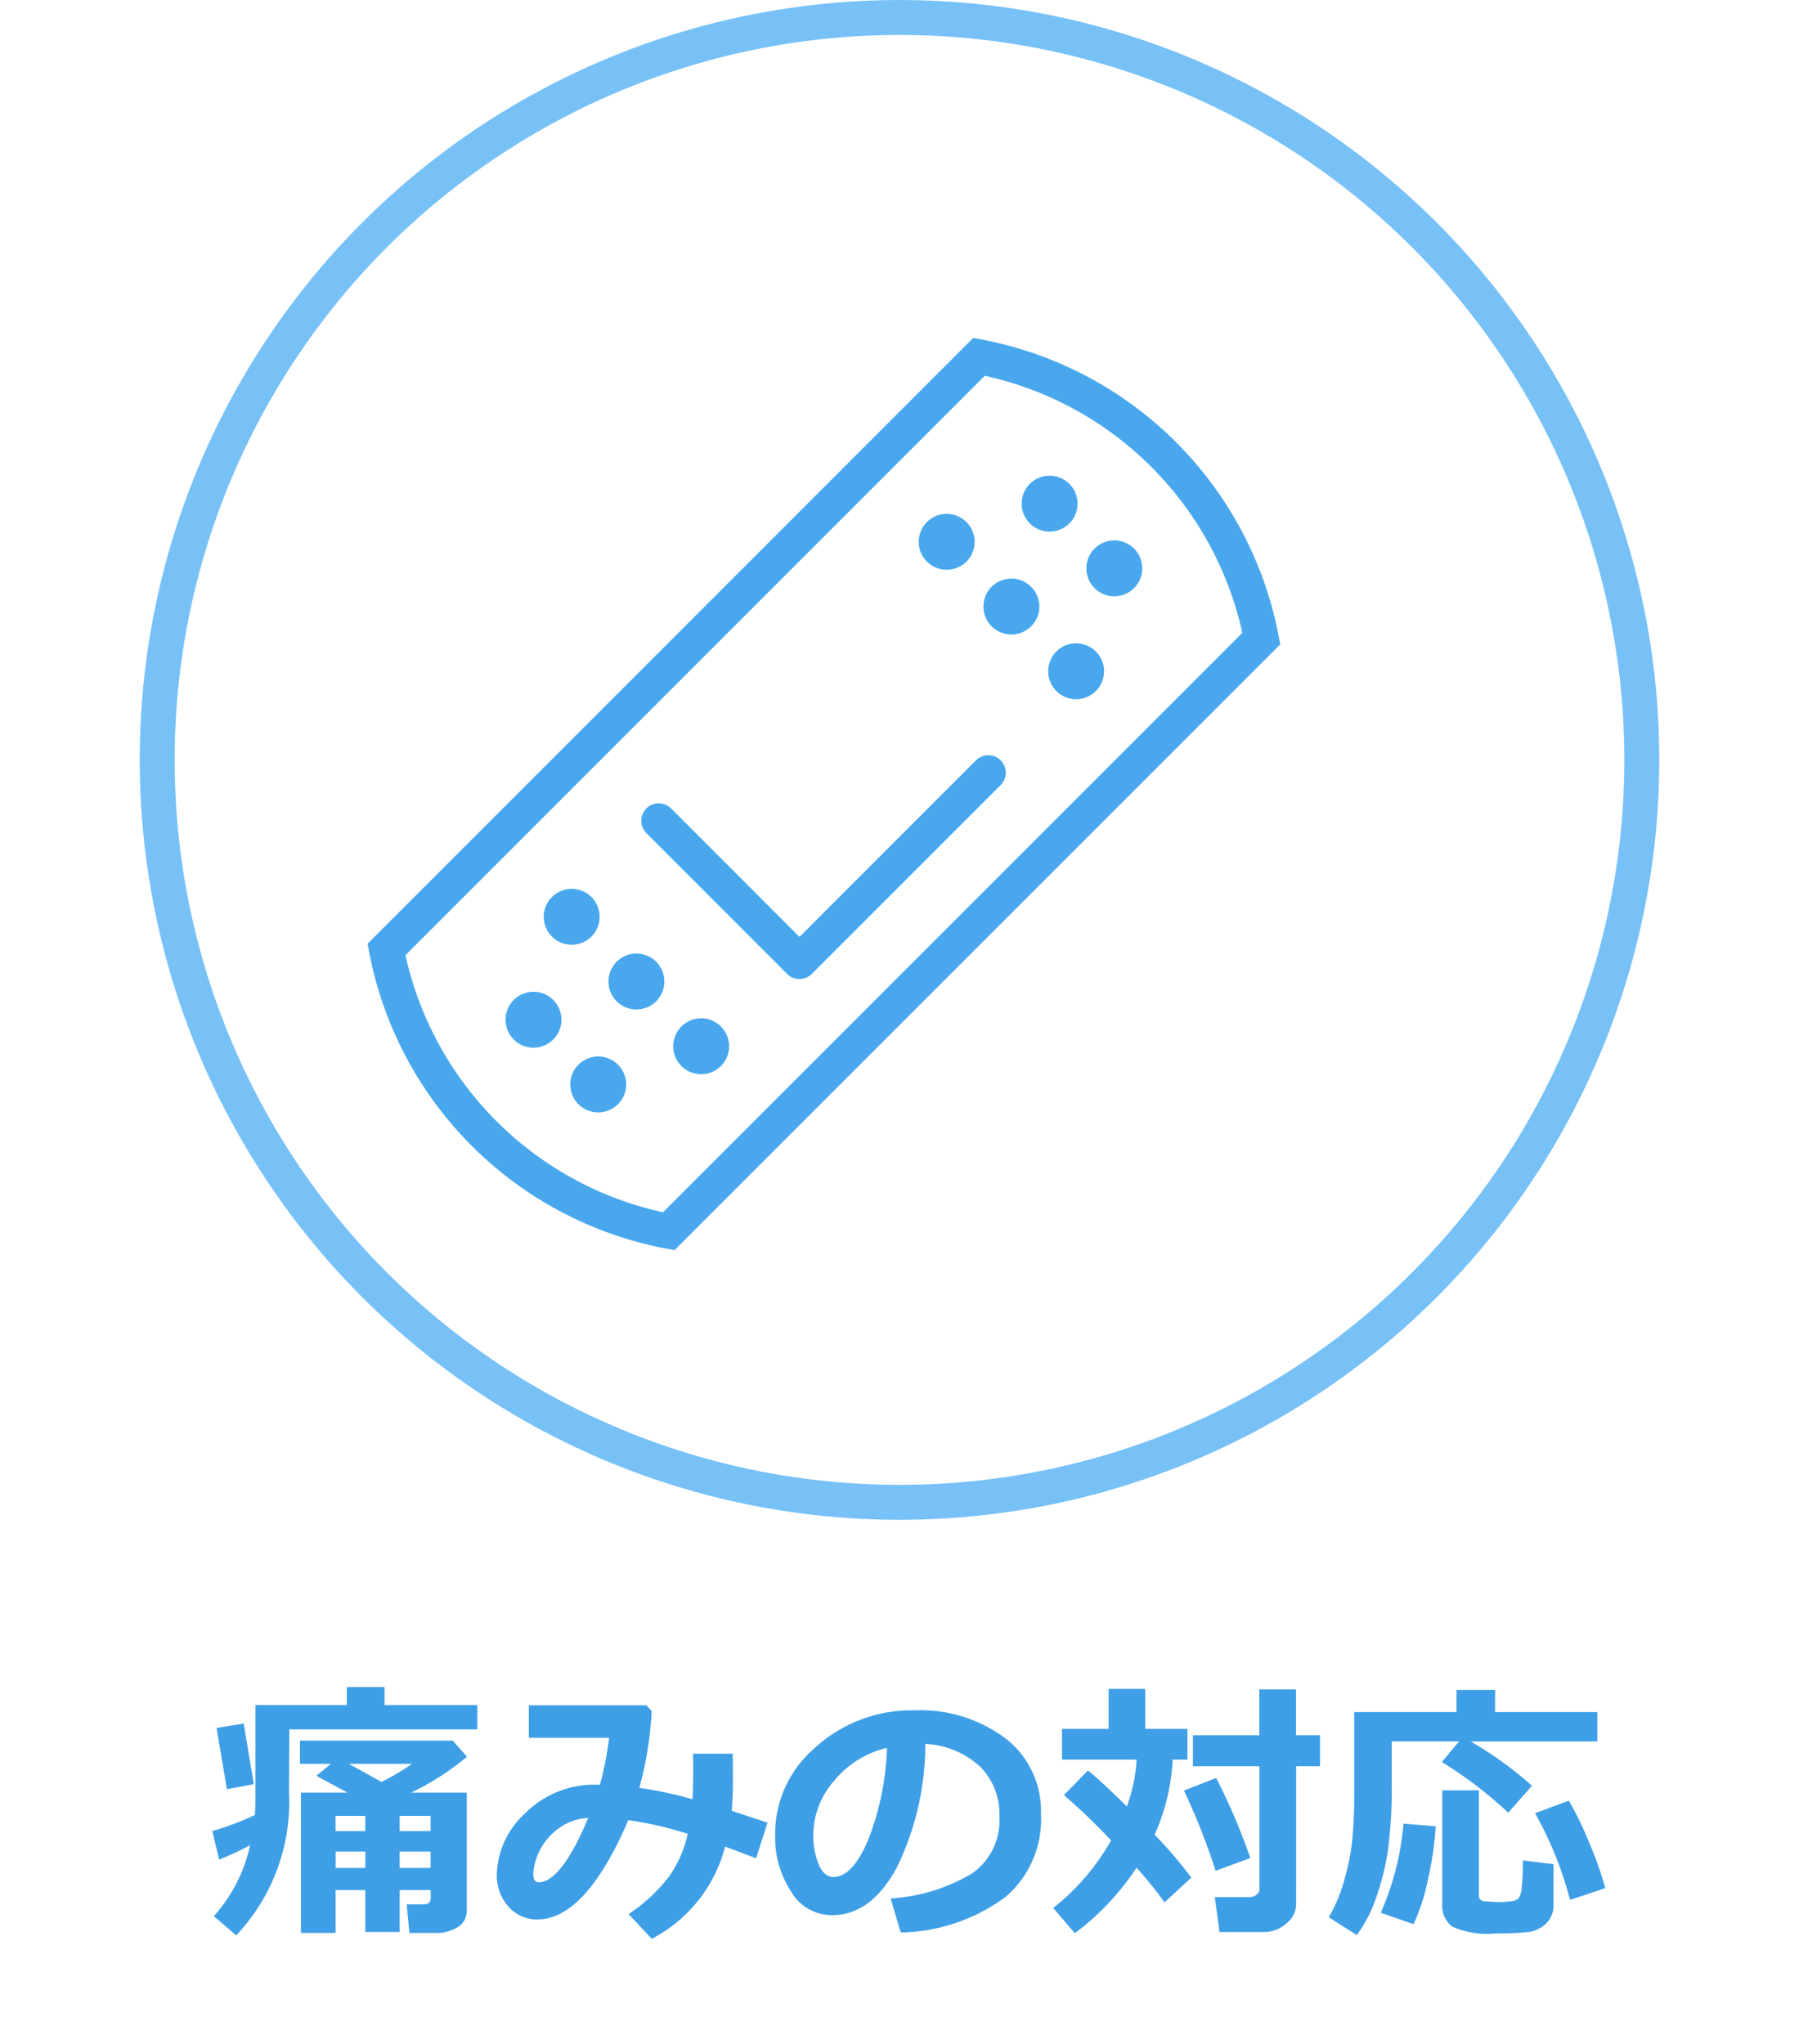 <svg xmlns="http://www.w3.org/2000/svg" width="103" height="117" viewBox="0 0 103 117"><g transform="translate(-839 -5379)"><rect width="103" height="117" transform="translate(839 5379)" fill="none"/><g transform="translate(847 5379.001)" fill="none" stroke="#77c1f7" stroke-width="2"><circle cx="43.5" cy="43.5" r="43.5" stroke="none"/><circle cx="43.5" cy="43.5" r="42.5" fill="none"/></g><path d="M-37.68-4.281a17.156,17.156,0,0,1-1.773.828l-.391-1.633a17.093,17.093,0,0,0,2.438-.922q.031-.484.031-1.172V-12.3h5.234v-1.031h2.156V-12.3h5.313v1.391H-35.437l-.016,3.617A11.118,11.118,0,0,1-38.477.883l-1.281-1.1A8.858,8.858,0,0,0-37.68-4.281Zm.211-3.492-1.539.289-.594-3.508,1.555-.25Zm10.125,6.063h-1.773v2.4h-1.969v-2.4h-1.7V.742h-1.984V-7.289H-32.1l-1.789-.961.836-.687h-1.773v-1.328h8.75l.813.922a15.392,15.392,0,0,1-3.2,2.055h3.188v6.75a1.07,1.07,0,0,1-.508.945,2.306,2.306,0,0,1-1.3.336h-1.477l-.156-1.633h.961q.414,0,.414-.352Zm-4.68-7.227L-30.156-7.9A15.272,15.272,0,0,0-28.4-8.937Zm2.906,2.977v.875h1.773v-.875Zm-1.969.875v-.875h-1.7v.875Zm1.969,2.109h1.773v-.937h-1.773Zm-3.664,0h1.7v-.937h-1.7ZM-8.055-5.57l-.656,2.039L-10.484-4.2a8.308,8.308,0,0,1-4.2,5.281L-16.008-.336A9.547,9.547,0,0,0-13.7-2.48,6.669,6.669,0,0,0-12.625-4.93a20.433,20.433,0,0,0-3.4-.781q-2.453,5.68-5.2,5.68A2.136,2.136,0,0,1-22.9-.777a2.675,2.675,0,0,1-.656-1.832,4.915,4.915,0,0,1,1.625-3.5,5.614,5.614,0,0,1,4.156-1.633h.125a18.787,18.787,0,0,0,.523-2.687h-4.594v-1.859h6.734l.3.336a20.394,20.394,0,0,1-.711,4.391,23.917,23.917,0,0,1,3.047.648q.039-.57.039-1.672,0-.43-.008-.93h2.273l.008,1.328q.008,1.1-.07,1.938ZM-18.32-5.844a3.152,3.152,0,0,0-1.8.684,3.429,3.429,0,0,0-1.047,1.328,3.254,3.254,0,0,0-.3,1.184q0,.492.3.492Q-19.867-2.156-18.32-5.844ZM-.43.719l-.578-1.953a10.232,10.232,0,0,0,4.664-1.43A3.689,3.689,0,0,0,5.219-5.906,3.845,3.845,0,0,0,4.094-8.8,5,5,0,0,0,.977-10.078,16.135,16.135,0,0,1-.66-2.988Q-2.133-.273-4.367-.273A2.711,2.711,0,0,1-6.719-1.645a5.594,5.594,0,0,1-.9-3.137v-.2A6.448,6.448,0,0,1-5.441-9.762,8.21,8.21,0,0,1,.047-12h.32a8.14,8.14,0,0,1,5.2,1.605A5.261,5.261,0,0,1,7.6-6.031,5.831,5.831,0,0,1,5.551-1.3,10.436,10.436,0,0,1-.43.719Zm-.789-10.57A5.544,5.544,0,0,0-4.207-8.008a4.729,4.729,0,0,0-1.23,3.156,4.319,4.319,0,0,0,.3,1.641q.3.75.852.75,1.1,0,2-2.141A15.758,15.758,0,0,0-1.219-9.852Zm16.359.672a12.029,12.029,0,0,1-1.031,4.3,26.4,26.4,0,0,1,2.1,2.453L14.672-1.008a22.537,22.537,0,0,0-1.6-1.984A14.915,14.915,0,0,1,9.539.758L8.3-.687a13.025,13.025,0,0,0,3.313-3.867,35.664,35.664,0,0,0-2.7-2.594l1.375-1.406q.664.516,2.227,2.055a9.234,9.234,0,0,0,.563-2.68H8.8v-1.758h2.672v-2.289h2.1v2.289h2.414V-9.18Zm7.07,8.3A1.419,1.419,0,0,1,21.648.2a1.891,1.891,0,0,1-1.281.492H17.82l-.266-2H19.57a.58.58,0,0,0,.367-.137.4.4,0,0,0,.172-.324V-8.8H16.3V-10.57h3.8V-13.2h2.1v2.625h1.375V-8.8H22.211ZM19.586-3.547,17.6-2.812a38.377,38.377,0,0,0-1.812-4.594l1.844-.719A35.505,35.505,0,0,1,19.586-3.547Zm19.867-6.672H32.2A20.876,20.876,0,0,1,35.711-7.68L34.352-6.141a23.875,23.875,0,0,0-3.8-2.9l.984-1.18H27.68v2.4a25.758,25.758,0,0,1-.238,3.98,14.657,14.657,0,0,1-.684,2.656A7.862,7.862,0,0,1,25.68.867l-1.6-1.023a8.671,8.671,0,0,0,.863-2.051,13.1,13.1,0,0,0,.48-2.383q.117-1.152.117-2.848V-11.9h5.852v-1.266H33.6V-11.9h5.852ZM36.945-.859A1.448,1.448,0,0,1,36.527.2,1.793,1.793,0,0,1,35.4.7a18.057,18.057,0,0,1-1.812.074A4.925,4.925,0,0,1,31.148.383a1.5,1.5,0,0,1-.57-1.336V-7.422h2.094v6a.316.316,0,0,0,.32.352l.156.008q.469.039.648.039a5.622,5.622,0,0,0,.664-.043.841.841,0,0,0,.473-.156,1.13,1.13,0,0,0,.184-.555,12.319,12.319,0,0,0,.07-1.629l1.758.211Zm2.961-.961-2.016.672a20.819,20.819,0,0,0-2-4.961l1.93-.719a18.347,18.347,0,0,1,1.191,2.461A18.891,18.891,0,0,1,39.906-1.82ZM30.2-5.359a17.986,17.986,0,0,1-.43,2.973A11.383,11.383,0,0,1,28.93.242L27.055-.414a15.859,15.859,0,0,0,1.3-5.1Z" transform="translate(891 5488.907)" fill="#3e9fe6"/><g transform="translate(686.262 5028.803)"><path d="M214.03,401.617l-10.813,10.814-8.06-8.062" transform="translate(-4.706 -7.188)" fill="none" stroke="#49a8ed" stroke-linecap="round" stroke-linejoin="round" stroke-width="2"/><g transform="translate(182.687 378.429)"><g transform="translate(0 23.651)"><g transform="translate(2.187)"><path d="M189.092,412.177a.6.6,0,1,1-.6-.6A.6.6,0,0,1,189.092,412.177Z" transform="translate(-187.896 -411.578)" fill="#49a8ed" stroke="#49a8ed" stroke-miterlimit="10" stroke-width="2"/><g transform="translate(3.705 3.706)"><path d="M193.916,417a.6.6,0,1,1-.6-.6A.6.6,0,0,1,193.916,417Z" transform="translate(-192.72 -416.403)" fill="#49a8ed" stroke="#49a8ed" stroke-miterlimit="10" stroke-width="2"/></g><g transform="translate(7.411 7.411)"><path d="M198.741,421.826a.6.6,0,1,1-.6-.6A.6.6,0,0,1,198.741,421.826Z" transform="translate(-197.544 -421.227)" fill="#49a8ed" stroke="#49a8ed" stroke-miterlimit="10" stroke-width="2"/></g></g><g transform="translate(0 5.891)"><path d="M186.245,419.848a.6.6,0,1,1-.6-.6A.6.6,0,0,1,186.245,419.848Z" transform="translate(-185.049 -419.248)" fill="#49a8ed" stroke="#49a8ed" stroke-miterlimit="10" stroke-width="2"/><g transform="translate(3.705 3.707)"><path d="M191.07,424.672a.6.6,0,1,1-.6-.6A.6.6,0,0,1,191.07,424.672Z" transform="translate(-189.873 -424.074)" fill="#49a8ed" stroke="#49a8ed" stroke-miterlimit="10" stroke-width="2"/></g></g></g><g transform="translate(23.652)"><g transform="translate(0 2.185)"><g transform="translate(7.411 7.412)"><path d="M225.491,393.879a.6.6,0,1,1,.6.6A.6.6,0,0,1,225.491,393.879Z" transform="translate(-225.491 -393.281)" fill="#49a8ed" stroke="#49a8ed" stroke-miterlimit="10" stroke-width="2"/></g><g transform="translate(3.705 3.707)"><path d="M220.666,389.055a.6.6,0,1,1,.6.6A.6.6,0,0,1,220.666,389.055Z" transform="translate(-220.666 -388.457)" fill="#49a8ed" stroke="#49a8ed" stroke-miterlimit="10" stroke-width="2"/></g><path d="M215.842,384.23a.6.6,0,1,1,.6.6A.6.6,0,0,1,215.842,384.23Z" transform="translate(-215.842 -383.631)" fill="#49a8ed" stroke="#49a8ed" stroke-miterlimit="10" stroke-width="2"/></g><g transform="translate(5.893)"><g transform="translate(3.705 3.705)"><path d="M228.338,386.208a.6.6,0,1,1,.6.6A.6.6,0,0,1,228.338,386.208Z" transform="translate(-228.338 -385.61)" fill="#49a8ed" stroke="#49a8ed" stroke-miterlimit="10" stroke-width="2"/></g><path d="M223.514,381.384a.6.6,0,1,1,.6.6A.595.595,0,0,1,223.514,381.384Z" transform="translate(-223.514 -380.786)" fill="#49a8ed" stroke="#49a8ed" stroke-miterlimit="10" stroke-width="2"/></g></g></g><path d="M191.024,420.681a20.347,20.347,0,0,1-16.161-16.128l33.931-33.931a20.342,20.342,0,0,1,16.161,16.128Z" fill="none" stroke="#49a8ed" stroke-miterlimit="10" stroke-width="2"/></g></g></svg>